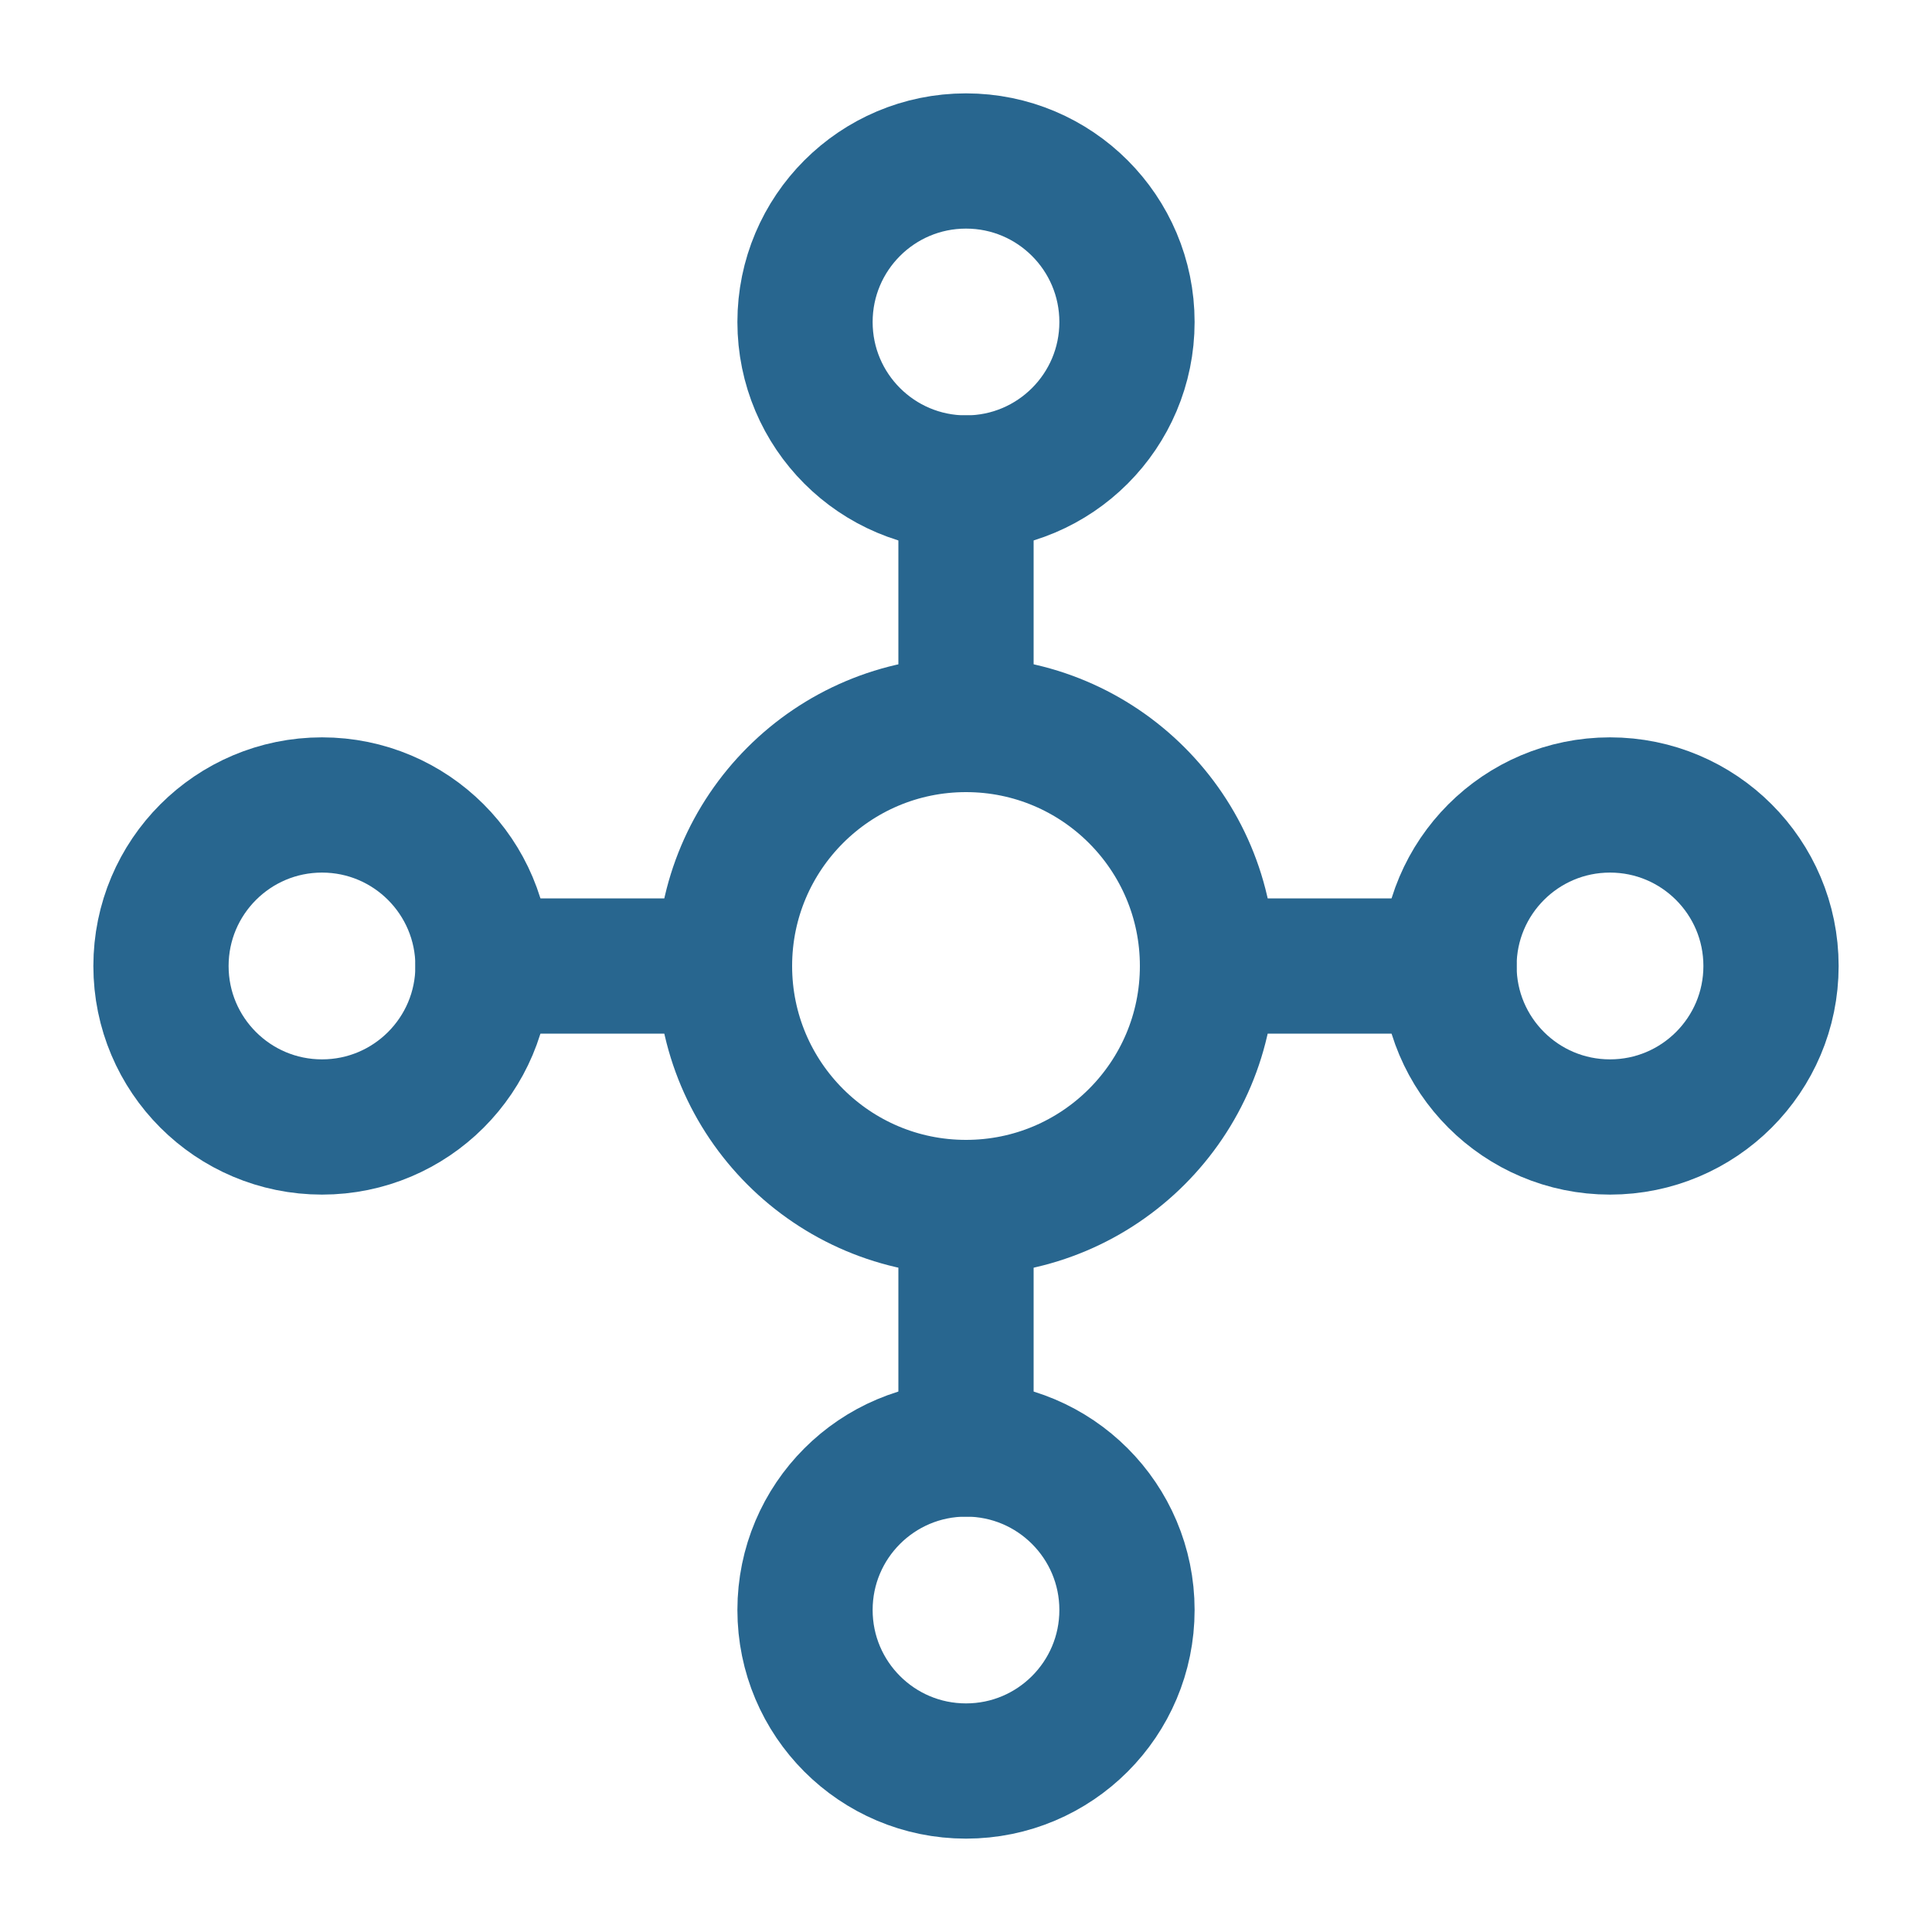 <svg width="40" height="40" viewBox="0 0 40 40" fill="none" xmlns="http://www.w3.org/2000/svg">
<path d="M20 25C22.761 25 25 22.761 25 20C25 17.239 22.761 15 20 15C17.239 15 15 17.239 15 20C15 22.761 17.239 25 20 25Z" stroke="#28668F" stroke-width="2.8" stroke-linecap="round" stroke-linejoin="round"/>
<path d="M20 10C21.841 10 23.333 8.508 23.333 6.667C23.333 4.826 21.841 3.333 20 3.333C18.159 3.333 16.667 4.826 16.667 6.667C16.667 8.508 18.159 10 20 10Z" stroke="#28668F" stroke-width="2.8" stroke-linecap="round" stroke-linejoin="round"/>
<path d="M33.333 23.333C35.174 23.333 36.667 21.841 36.667 20C36.667 18.159 35.174 16.666 33.333 16.666C31.492 16.666 30 18.159 30 20C30 21.841 31.492 23.333 33.333 23.333Z" stroke="#28668F" stroke-width="2.8" stroke-linecap="round" stroke-linejoin="round"/>
<path d="M6.667 23.333C8.508 23.333 10 21.841 10 20C10 18.159 8.508 16.666 6.667 16.666C4.826 16.666 3.333 18.159 3.333 20C3.333 21.841 4.826 23.333 6.667 23.333Z" stroke="#28668F" stroke-width="2.8" stroke-linecap="round" stroke-linejoin="round"/>
<path d="M20 36.667C21.841 36.667 23.333 35.174 23.333 33.333C23.333 31.492 21.841 30 20 30C18.159 30 16.667 31.492 16.667 33.333C16.667 35.174 18.159 36.667 20 36.667Z" stroke="#28668F" stroke-width="2.8" stroke-linecap="round" stroke-linejoin="round"/>
<path d="M20 10V15" stroke="#28668F" stroke-width="2.8" stroke-linecap="round" stroke-linejoin="round"/>
<path d="M25 20H30" stroke="#28668F" stroke-width="2.8" stroke-linecap="round" stroke-linejoin="round"/>
<path d="M20 25V30" stroke="#28668F" stroke-width="2.8" stroke-linecap="round" stroke-linejoin="round"/>
<path d="M15 20H10" stroke="#28668F" stroke-width="2.8" stroke-linecap="round" stroke-linejoin="round"/>
</svg>
